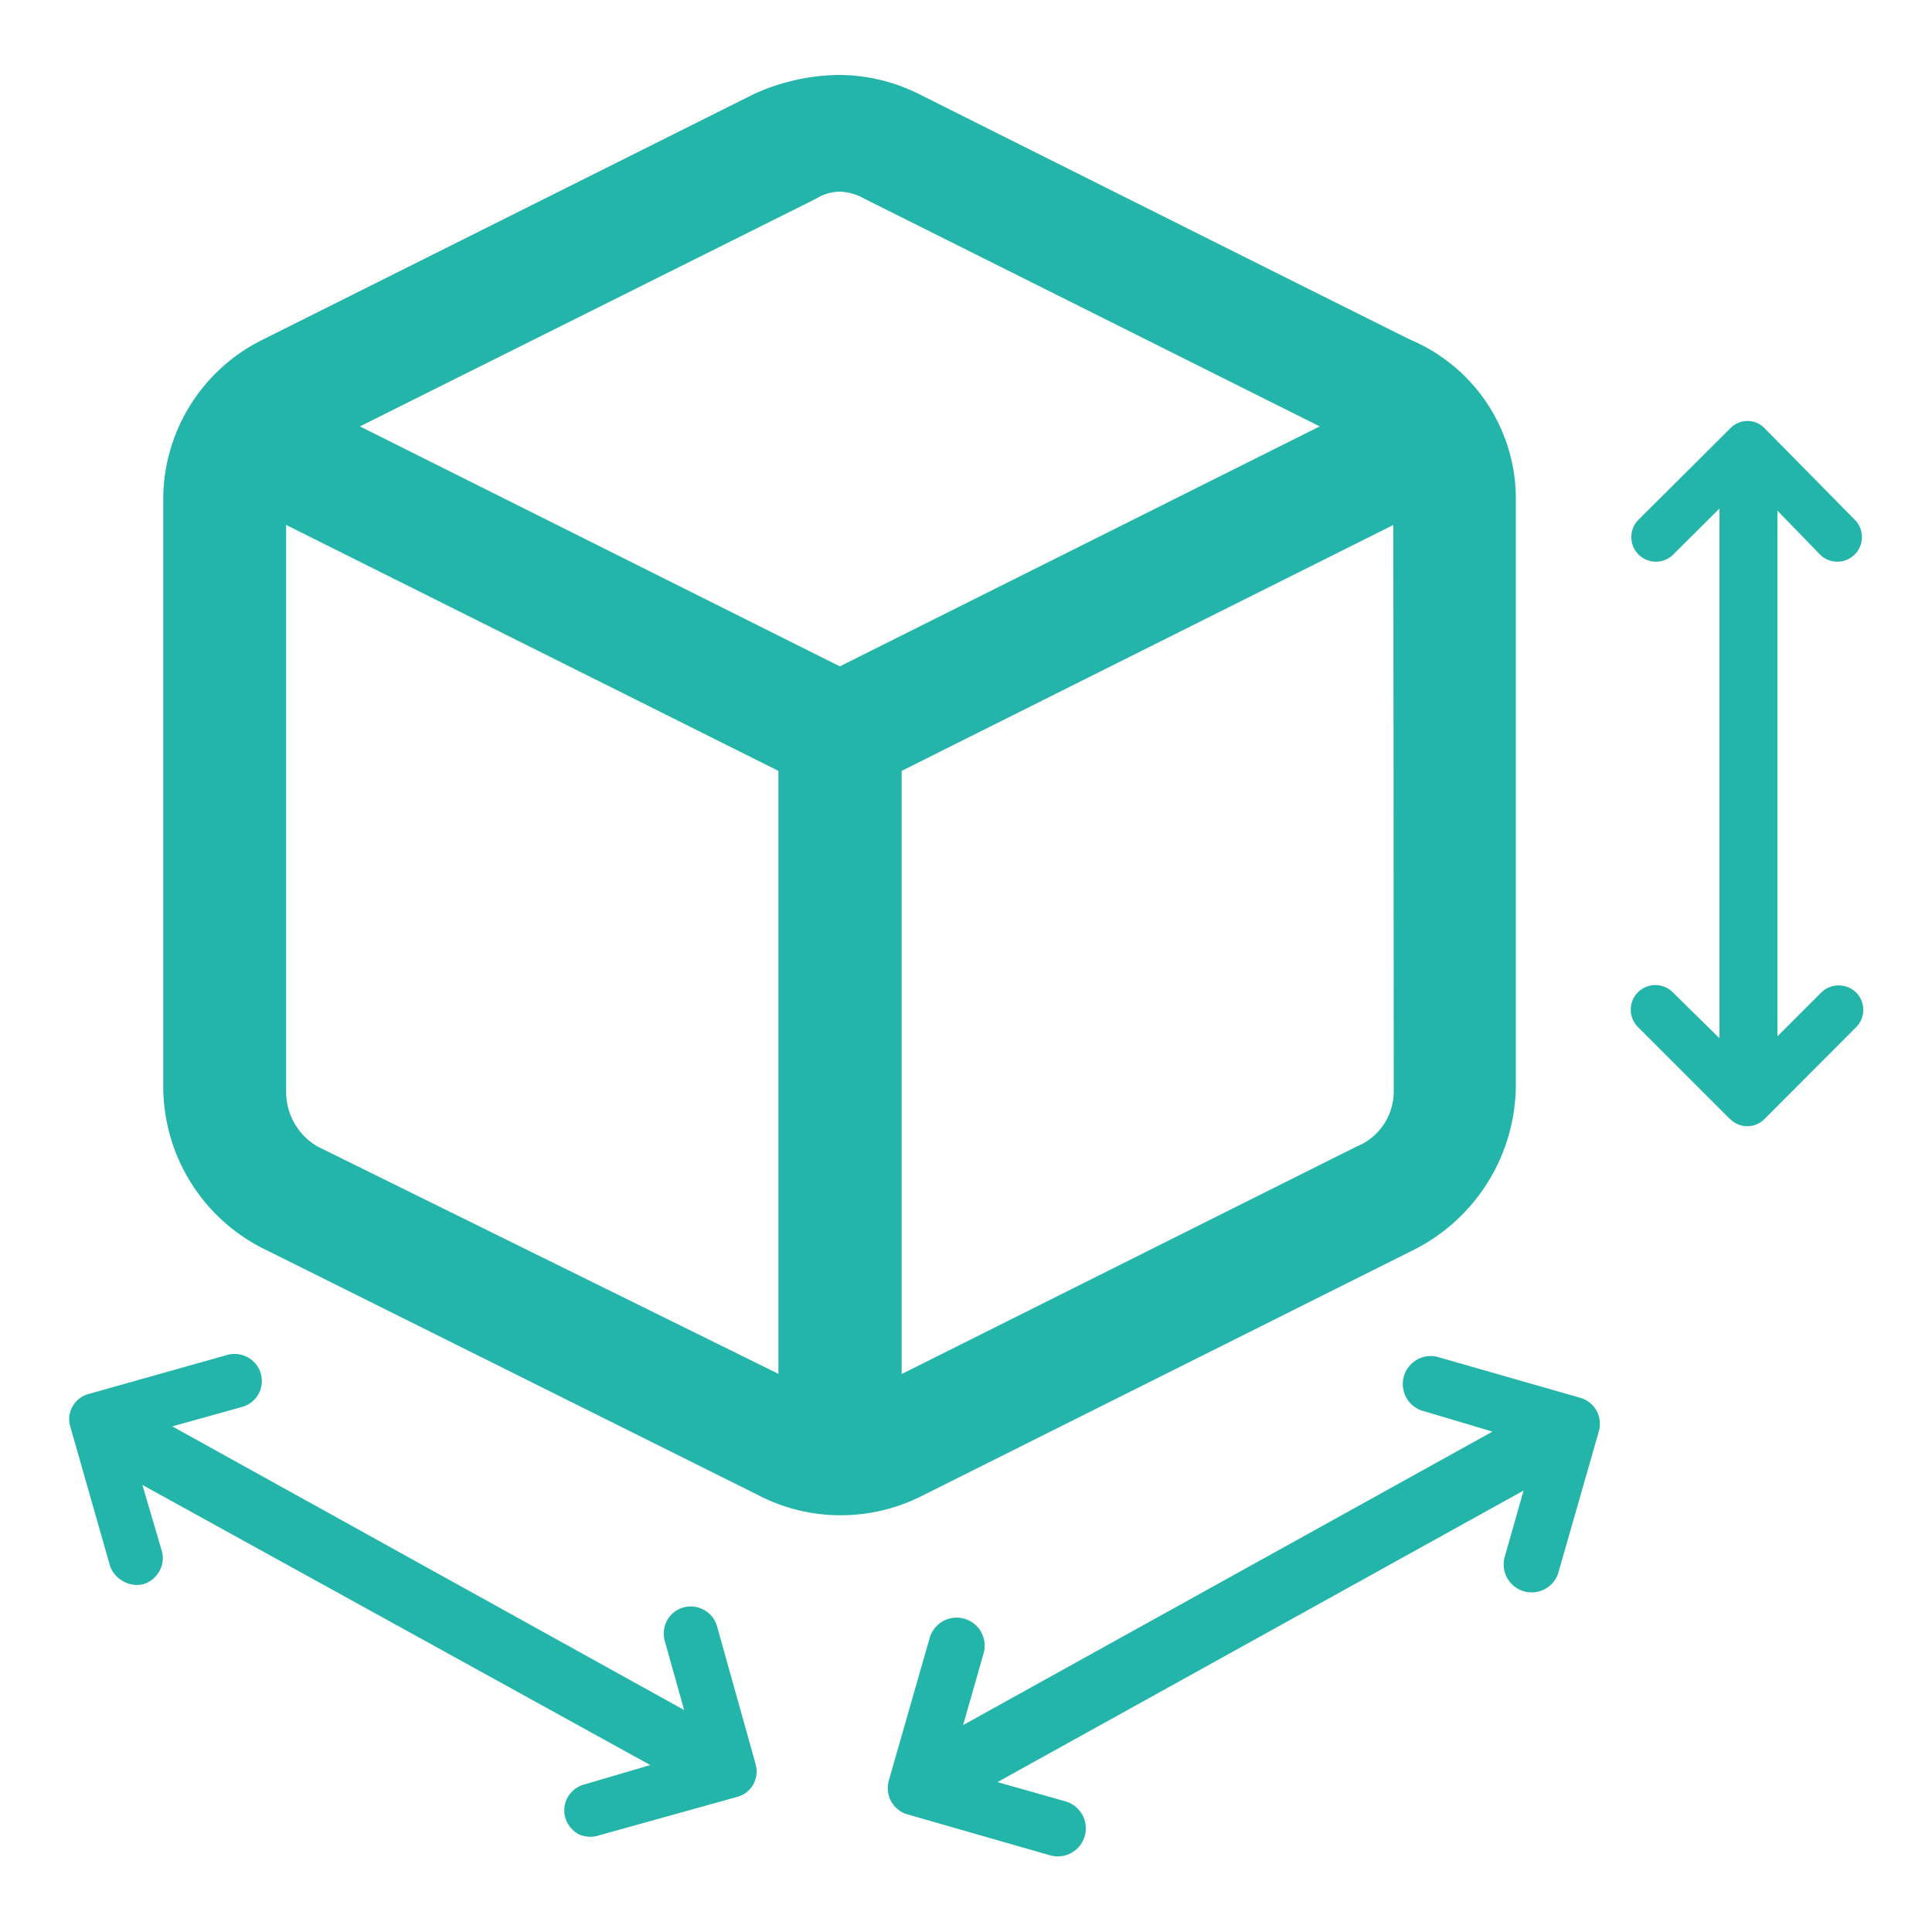 <svg id="Layer_1" data-name="Layer 1" xmlns="http://www.w3.org/2000/svg" width="100" height="100" viewBox="0 0 100 100"><path id="Shape" d="M43.46,78.43a9.23,9.23,0,0,1-4.13-1L13.86,64.74a9.4,9.4,0,0,1-5.41-8.59V25.89a9.22,9.22,0,0,1,5.09-8.28L39,4.88a10.84,10.84,0,0,1,4.41-1,9.32,9.32,0,0,1,4.18,1L52,7.09c7.34,3.67,21,10.51,21.06,10.52a8.94,8.94,0,0,1,5.4,8.28V56.15a9.6,9.6,0,0,1-5.4,8.6L47.61,77.48A9.31,9.31,0,0,1,43.46,78.43ZM72.12,27.17,46.67,39.9V71.12L70.23,59.34a3.08,3.08,0,0,0,1.91-2.87Zm-57.31,0V56.46a3.28,3.28,0,0,0,1.6,2.87L40.29,71.11V39.9ZM43.46,9.92a2.41,2.41,0,0,0-1.25.38L18.63,22.07,43.47,34.49,68.31,22.07,44.75,10.29A2.76,2.76,0,0,0,43.46,9.92Z" style="fill:#23b5a9"/><path id="Combined_Shape" data-name="Combined Shape" d="M89.54,57.92l-4.76-4.76a1.27,1.27,0,0,1,1.8-1.8L89,53.74V26.32h0l-2.39,2.38a1.27,1.27,0,1,1-1.8-1.8h0l4.77-4.75a1.23,1.23,0,0,1,1.74,0L96,26.9a1.27,1.27,0,0,1-1.8,1.8L92,26.43V53.64l2.27-2.27a1.29,1.29,0,0,1,1.8,0,1.27,1.27,0,0,1,0,1.8h0l-4.76,4.77a1.25,1.25,0,0,1-1.74,0Z" style="fill:#23b5a9"/><path id="Combined_Shape_Copy_2" data-name="Combined Shape Copy 2" d="M46,92.18l2.12-7.4a1.45,1.45,0,0,1,2.79.8l-1.06,3.71L77.25,74.1h0L73.56,73a1.45,1.45,0,0,1,.8-2.78l7.4,2.12a1.4,1.4,0,0,1,1,1.73h0l-2.12,7.4a1.45,1.45,0,0,1-2.78-.8h0l1-3.52L51.63,92.24l3.52,1a1.45,1.45,0,0,1-.8,2.79L47,93.92a1.41,1.41,0,0,1-1-1.73Z" style="fill:#23b5a9"/><path id="Combined_Shape_Copy_3" data-name="Combined Shape Copy 3" d="M39.11,91.31l-2-7.15a1.39,1.39,0,0,0-.67-.83,1.41,1.41,0,0,0-1.06-.13,1.39,1.39,0,0,0-.85.67,1.43,1.43,0,0,0-.12,1.07l1,3.57L8.92,73.83h0l3.58-1a1.39,1.39,0,0,0,1-1.73,1.37,1.37,0,0,0-.67-.84,1.4,1.4,0,0,0-1.06-.13L4.56,72.16a1.35,1.35,0,0,0-.81.65,1.32,1.32,0,0,0-.12,1L5.68,81a1.42,1.42,0,0,0,.67.83A1.44,1.44,0,0,0,7.41,82a1.42,1.42,0,0,0,.84-.68,1.36,1.36,0,0,0,.12-1.06l-1-3.4L33.66,91.36l-3.4,1a1.39,1.39,0,0,0-1,1.73,1.48,1.48,0,0,0,.67.84A1.44,1.44,0,0,0,31,95L38.18,93a1.35,1.35,0,0,0,.93-1.67Z" style="fill:#23b5a9"/></svg>